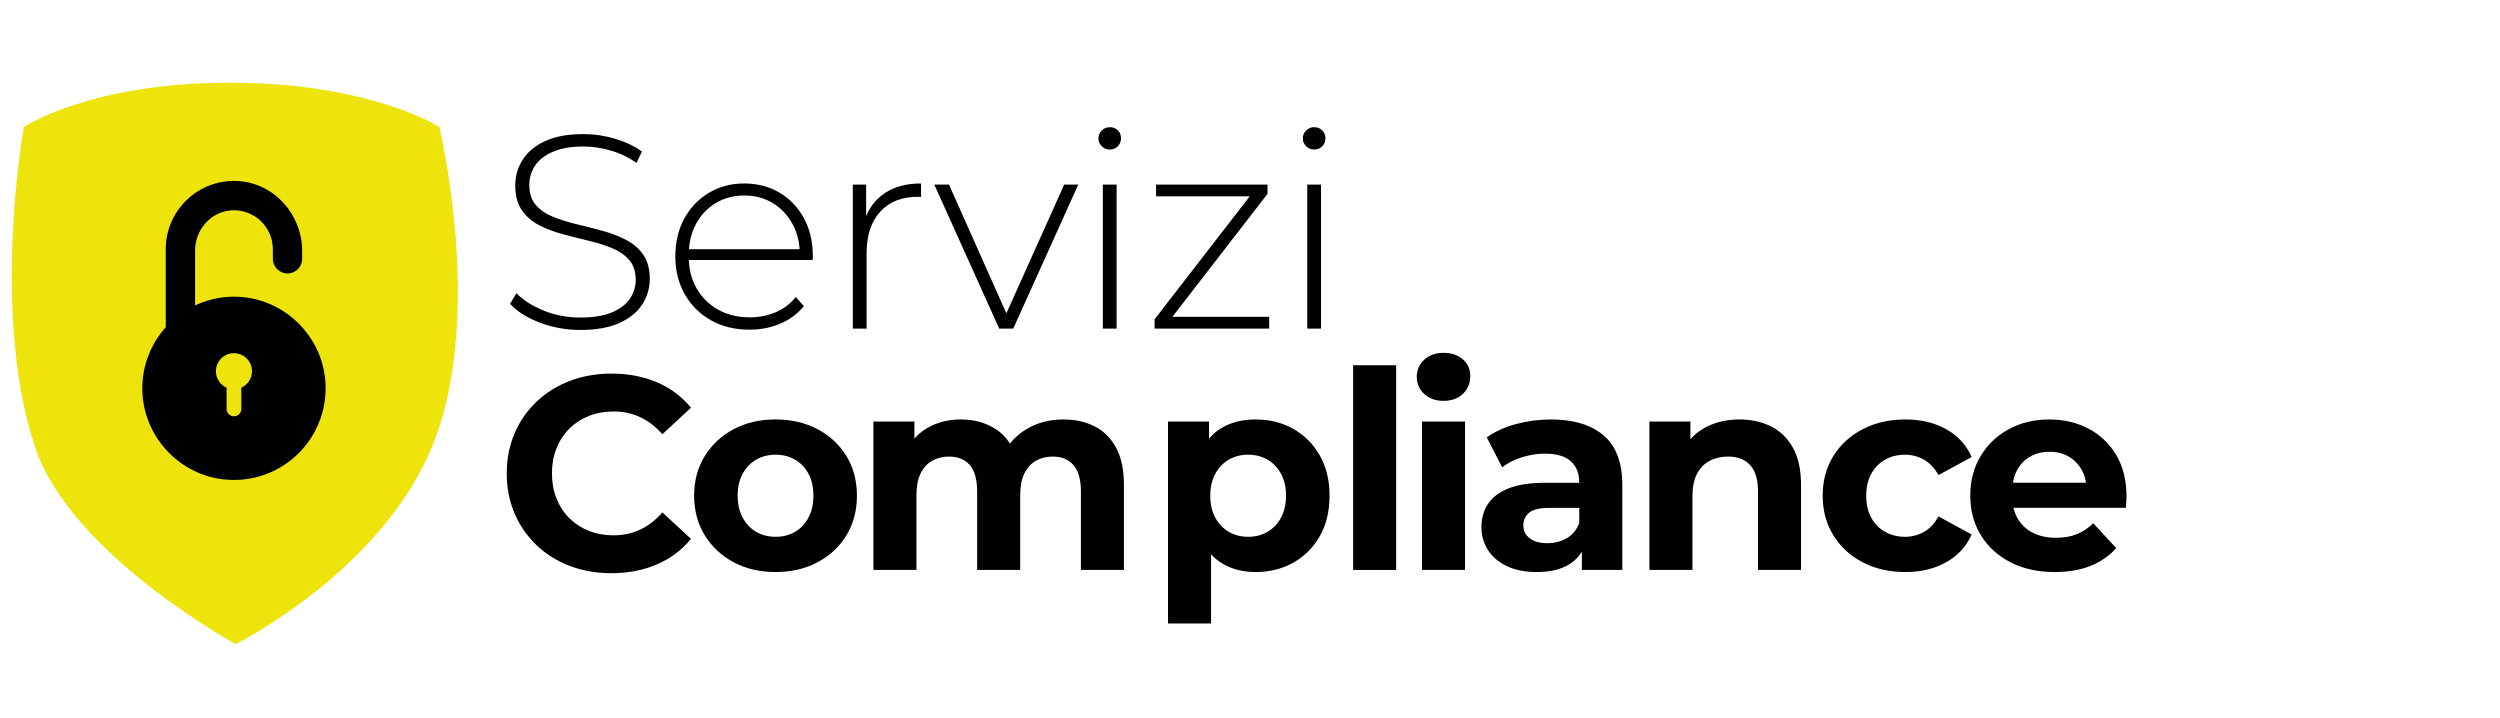 <?xml version="1.0" encoding="UTF-8" standalone="no"?>
<!DOCTYPE svg PUBLIC "-//W3C//DTD SVG 1.1//EN" "http://www.w3.org/Graphics/SVG/1.1/DTD/svg11.dtd">
<svg width="100%" height="100%" viewBox="0 0 435 125" version="1.1" xmlns="http://www.w3.org/2000/svg" xmlns:xlink="http://www.w3.org/1999/xlink" xml:space="preserve" xmlns:serif="http://www.serif.com/" style="fill-rule:evenodd;clip-rule:evenodd;stroke-linejoin:round;stroke-miterlimit:2;">
    <rect id="Tavola-da-disegno1" serif:id="Tavola da disegno1" x="0" y="-0" width="434.928" height="124.721" style="fill:none;"/>
    <path d="M4.146,22.101C4.146,22.101 -1.693,54.375 6.093,77.795C12.289,96.435 40.995,112.067 40.995,112.067C40.995,112.067 66.985,99.216 75.604,76.652C84.224,54.089 76.439,22.101 76.439,22.101C76.439,22.101 64.483,14.39 40.015,14.39C15.546,14.39 4.146,22.101 4.146,22.101Z" style="fill:rgb(238,228,12);fill-rule:nonzero;"/>
    <path d="M41.993,67.453L41.993,71.153C41.993,71.862 41.418,72.437 40.709,72.437C39.999,72.437 39.424,71.862 39.424,71.153L39.424,67.453C38.331,66.962 37.568,65.869 37.568,64.593C37.568,62.857 38.974,61.452 40.709,61.452C42.443,61.452 43.85,62.857 43.85,64.593C43.85,65.869 43.086,66.962 41.993,67.453M42.753,51.749C39.573,51.342 36.57,51.907 33.945,53.14L33.945,43.589C33.945,39.99 36.654,36.843 40.244,36.602C44.183,36.338 47.473,39.467 47.473,43.35L47.473,45.027C47.473,46.437 48.615,47.581 50.025,47.581C51.435,47.581 52.577,46.437 52.577,45.027L52.577,43.694C52.577,37.311 47.683,31.81 41.307,31.495C34.492,31.159 28.84,36.607 28.84,43.35L28.84,56.941C26.073,60.03 24.477,64.189 24.804,68.734C25.353,76.373 31.431,82.659 39.052,83.428C49.072,84.439 57.444,76.163 56.596,66.172C55.968,58.769 50.121,52.695 42.753,51.749" style="fill-rule:nonzero;"/>
    <g transform="matrix(1,0,0,1,-6.209,5.139)">
        <g>
            <path d="M107.189,52.272C104.703,52.272 102.346,51.845 100.116,50.992C97.887,50.139 96.17,49.051 94.964,47.728L96.068,45.872C97.21,47.067 98.778,48.072 100.773,48.888C102.767,49.704 104.895,50.112 107.156,50.112C109.396,50.112 111.226,49.819 112.644,49.232C114.063,48.645 115.114,47.853 115.797,46.856C116.479,45.859 116.821,44.752 116.821,43.536C116.821,42.106 116.442,40.957 115.685,40.088C114.927,39.219 113.924,38.531 112.676,38.024C111.428,37.517 110.063,37.088 108.581,36.736C107.098,36.384 105.61,36.008 104.117,35.608C102.623,35.208 101.252,34.685 100.004,34.04C98.756,33.395 97.754,32.52 96.996,31.416C96.239,30.312 95.861,28.875 95.861,27.104C95.861,25.525 96.279,24.061 97.116,22.712C97.954,21.363 99.247,20.272 100.997,19.44C102.746,18.608 104.997,18.192 107.749,18.192C109.605,18.192 111.439,18.464 113.253,19.008C115.066,19.552 116.618,20.293 117.908,21.232L116.965,23.2C115.578,22.229 114.074,21.512 112.452,21.048C110.831,20.584 109.269,20.352 107.765,20.352C105.61,20.352 103.829,20.656 102.421,21.264C101.013,21.872 99.975,22.677 99.309,23.68C98.642,24.683 98.309,25.808 98.309,27.056C98.309,28.507 98.687,29.667 99.444,30.536C100.202,31.405 101.204,32.09 102.452,32.592C103.7,33.093 105.071,33.523 106.565,33.88C108.058,34.237 109.546,34.619 111.029,35.024C112.511,35.429 113.876,35.952 115.124,36.592C116.372,37.232 117.375,38.093 118.133,39.176C118.89,40.259 119.269,41.669 119.269,43.408C119.269,44.976 118.842,46.434 117.989,47.784C117.135,49.133 115.815,50.219 114.029,51.04C112.242,51.861 109.962,52.272 107.189,52.272Z" style="fill-rule:nonzero;"/>
            <path d="M136.613,52.224C134.085,52.224 131.853,51.68 129.917,50.592C127.981,49.504 126.463,47.997 125.364,46.072C124.266,44.147 123.716,41.952 123.716,39.488C123.716,37.003 124.234,34.808 125.268,32.904C126.303,31 127.73,29.504 129.549,28.416C131.367,27.328 133.418,26.784 135.701,26.784C137.983,26.784 140.026,27.315 141.828,28.376C143.631,29.437 145.05,30.917 146.085,32.816C147.119,34.715 147.637,36.907 147.637,39.392C147.637,39.488 147.634,39.597 147.629,39.72C147.623,39.842 147.615,39.968 147.605,40.096L125.461,40.096L125.461,38.224L146.324,38.224L145.364,39.12C145.375,37.157 144.959,35.403 144.117,33.856C143.274,32.309 142.13,31.093 140.685,30.208C139.239,29.323 137.578,28.88 135.701,28.88C133.845,28.88 132.186,29.323 130.725,30.208C129.263,31.093 128.119,32.312 127.293,33.864C126.466,35.416 126.053,37.184 126.053,39.168L126.053,39.584C126.053,41.632 126.506,43.448 127.413,45.032C128.319,46.616 129.573,47.853 131.173,48.744C132.773,49.634 134.602,50.08 136.661,50.08C138.261,50.08 139.757,49.786 141.149,49.2C142.541,48.613 143.717,47.728 144.677,46.544L146.084,48.128C144.975,49.472 143.599,50.491 141.957,51.184C140.314,51.877 138.533,52.224 136.613,52.224Z" style="fill-rule:nonzero;"/>
            <path d="M154.597,52.032L154.597,26.976L156.917,26.976L156.917,33.856L156.677,33.088C157.37,31.072 158.551,29.517 160.221,28.424C161.89,27.331 163.973,26.784 166.469,26.784L166.469,29.136C166.373,29.125 166.277,29.117 166.181,29.112C166.085,29.106 165.983,29.104 165.877,29.104C163.103,29.104 160.93,29.97 159.357,31.704C157.783,33.437 156.997,35.856 156.997,38.96L156.997,52.032L154.597,52.032Z" style="fill-rule:nonzero;"/>
            <path d="M180.068,52.032L168.773,26.976L171.332,26.976L181.892,50.672L180.74,50.672L191.381,26.976L193.829,26.976L182.516,52.032L180.068,52.032Z" style="fill-rule:nonzero;"/>
            <path d="M198.101,52.032L198.101,26.976L200.501,26.976L200.501,52.032L198.101,52.032ZM199.301,20.88C198.757,20.88 198.293,20.688 197.909,20.304C197.525,19.92 197.333,19.472 197.333,18.96C197.333,18.416 197.525,17.952 197.909,17.568C198.293,17.184 198.757,16.992 199.301,16.992C199.877,16.992 200.349,17.176 200.717,17.544C201.085,17.912 201.269,18.368 201.269,18.912C201.269,19.456 201.085,19.92 200.717,20.304C200.349,20.688 199.877,20.88 199.301,20.88Z" style="fill-rule:nonzero;"/>
            <path d="M207.109,52.032L207.109,50.416L224.276,28.224L224.869,29.024L207.365,29.024L207.365,26.976L226.757,26.976L226.757,28.592L209.588,50.784L208.837,49.984L227.045,49.984L227.045,52.032L207.109,52.032Z" style="fill-rule:nonzero;"/>
            <path d="M233.669,52.032L233.669,26.976L236.069,26.976L236.069,52.032L233.669,52.032ZM234.869,20.88C234.325,20.88 233.861,20.688 233.477,20.304C233.093,19.92 232.901,19.472 232.901,18.96C232.901,18.416 233.093,17.952 233.477,17.568C233.861,17.184 234.325,16.992 234.869,16.992C235.445,16.992 235.917,17.176 236.285,17.544C236.653,17.912 236.837,18.368 236.837,18.912C236.837,19.456 236.653,19.92 236.285,20.304C235.917,20.688 235.445,20.88 234.869,20.88Z" style="fill-rule:nonzero;"/>
            <path d="M112.583,94.597C109.973,94.597 107.557,94.173 105.337,93.325C103.116,92.477 101.19,91.274 99.558,89.716C97.927,88.157 96.657,86.32 95.748,84.205C94.84,82.09 94.385,79.766 94.385,77.232C94.385,74.698 94.84,72.373 95.748,70.258C96.657,68.143 97.932,66.307 99.573,64.748C101.215,63.19 103.145,61.986 105.366,61.138C107.586,60.29 110.002,59.866 112.613,59.866C115.523,59.866 118.158,60.37 120.518,61.377C122.879,62.385 124.852,63.86 126.439,65.805L121.46,70.422C120.313,69.116 119.034,68.129 117.621,67.46C116.209,66.791 114.664,66.457 112.986,66.457C111.416,66.457 109.977,66.716 108.669,67.236C107.362,67.755 106.229,68.493 105.27,69.451C104.312,70.409 103.569,71.548 103.04,72.868C102.511,74.188 102.247,75.643 102.247,77.232C102.247,78.821 102.511,80.275 103.04,81.595C103.569,82.915 104.312,84.054 105.27,85.012C106.229,85.97 107.362,86.709 108.669,87.228C109.977,87.748 111.416,88.007 112.986,88.007C114.664,88.007 116.209,87.673 117.621,87.004C119.034,86.335 120.313,85.338 121.46,84.013L126.439,88.63C124.852,90.562 122.879,92.039 120.518,93.063C118.158,94.086 115.513,94.597 112.583,94.597Z" style="fill-rule:nonzero;"/>
            <path d="M141.15,94.396C138.415,94.396 135.983,93.827 133.854,92.688C131.726,91.548 130.05,89.977 128.825,87.974C127.6,85.971 126.987,83.681 126.987,81.106C126.987,78.512 127.601,76.219 128.83,74.228C130.059,72.237 131.733,70.676 133.854,69.544C135.974,68.412 138.406,67.846 141.15,67.846C143.895,67.846 146.335,68.412 148.473,69.542C150.61,70.673 152.284,72.232 153.496,74.221C154.708,76.21 155.314,78.505 155.314,81.107C155.314,83.689 154.709,85.979 153.5,87.979C152.291,89.979 150.614,91.548 148.469,92.688C146.325,93.827 143.885,94.396 141.15,94.396ZM141.15,88.265C142.414,88.265 143.539,87.981 144.527,87.414C145.514,86.846 146.296,86.021 146.874,84.938C147.451,83.855 147.74,82.578 147.74,81.108C147.74,79.611 147.451,78.332 146.874,77.271C146.296,76.21 145.514,75.396 144.527,74.828C143.539,74.261 142.419,73.977 141.165,73.977C139.911,73.977 138.79,74.261 137.803,74.828C136.815,75.396 136.028,76.21 135.441,77.271C134.855,78.332 134.561,79.611 134.561,81.108C134.561,82.578 134.855,83.855 135.441,84.938C136.028,86.021 136.815,86.846 137.801,87.414C138.787,87.981 139.904,88.265 141.15,88.265Z" style="fill-rule:nonzero;"/>
            <path d="M191.252,67.846C193.294,67.846 195.107,68.25 196.691,69.056C198.275,69.862 199.518,71.105 200.421,72.785C201.323,74.465 201.774,76.622 201.774,79.258L201.774,94.032L194.286,94.032L194.286,80.377C194.286,78.301 193.855,76.77 192.992,75.783C192.13,74.795 190.929,74.302 189.389,74.302C188.285,74.302 187.304,74.549 186.444,75.042C185.585,75.536 184.916,76.277 184.438,77.264C183.96,78.251 183.722,79.52 183.722,81.071L183.722,94.032L176.233,94.032L176.233,80.377C176.233,78.301 175.808,76.77 174.958,75.783C174.108,74.795 172.901,74.302 171.335,74.302C170.232,74.302 169.251,74.549 168.391,75.042C167.531,75.536 166.863,76.277 166.385,77.264C165.907,78.251 165.668,79.52 165.668,81.071L165.668,94.032L158.18,94.032L158.18,68.21L165.314,68.21L165.314,75.254L163.955,73.2C164.851,71.447 166.126,70.117 167.78,69.209C169.434,68.301 171.314,67.846 173.42,67.846C175.782,67.846 177.851,68.442 179.627,69.632C181.403,70.822 182.586,72.655 183.174,75.131L180.529,74.401C181.392,72.399 182.772,70.806 184.67,69.622C186.568,68.438 188.762,67.846 191.252,67.846Z" style="fill-rule:nonzero;"/>
            <path d="M224.676,94.396C222.52,94.396 220.621,93.918 218.978,92.961C217.336,92.005 216.061,90.545 215.154,88.584C214.248,86.622 213.794,84.138 213.794,81.13C213.794,78.078 214.228,75.577 215.097,73.625C215.965,71.673 217.217,70.222 218.853,69.272C220.49,68.322 222.431,67.846 224.676,67.846C227.115,67.846 229.304,68.394 231.244,69.488C233.183,70.582 234.719,72.121 235.852,74.105C236.984,76.089 237.551,78.43 237.551,81.13C237.551,83.831 236.984,86.173 235.852,88.157C234.719,90.141 233.183,91.676 231.244,92.764C229.304,93.852 227.115,94.396 224.676,94.396ZM209.444,103.344L209.444,68.21L216.578,68.21L216.578,73.5L216.452,81.16L216.932,88.819L216.932,103.344L209.444,103.344ZM223.388,88.265C224.632,88.265 225.747,87.981 226.735,87.414C227.722,86.846 228.509,86.024 229.096,84.947C229.683,83.87 229.976,82.598 229.976,81.13C229.976,79.631 229.683,78.348 229.096,77.28C228.509,76.213 227.722,75.396 226.735,74.828C225.747,74.261 224.632,73.977 223.388,73.977C222.144,73.977 221.028,74.261 220.04,74.828C219.052,75.396 218.265,76.213 217.678,77.28C217.091,78.348 216.798,79.631 216.798,81.13C216.798,82.598 217.091,83.87 217.678,84.947C218.265,86.024 219.052,86.846 220.04,87.414C221.028,87.981 222.144,88.265 223.388,88.265Z" style="fill-rule:nonzero;"/>
            <rect x="241.652" y="58.416" width="7.488" height="35.616" style="fill-rule:nonzero;"/>
            <path d="M253.637,94.032L253.637,68.208L261.125,68.208L261.125,94.032L253.637,94.032ZM257.381,64.608C256.005,64.608 254.885,64.208 254.021,63.408C253.157,62.608 252.725,61.616 252.725,60.432C252.725,59.248 253.157,58.256 254.021,57.456C254.885,56.656 256.005,56.256 257.381,56.256C258.757,56.256 259.877,56.632 260.741,57.384C261.605,58.136 262.037,59.104 262.037,60.288C262.037,61.536 261.613,62.568 260.765,63.384C259.917,64.2 258.789,64.608 257.381,64.608Z" style="fill-rule:nonzero;"/>
            <path d="M281.453,94.032L281.453,88.999L281.004,87.867L281.004,78.862C281.004,77.253 280.515,76.007 279.538,75.123C278.561,74.238 277.057,73.796 275.027,73.796C273.669,73.796 272.324,74.009 270.993,74.435C269.661,74.861 268.524,75.442 267.583,76.178L264.909,70.967C266.329,69.949 268.029,69.175 270.009,68.643C271.989,68.112 274.003,67.846 276.051,67.846C280.003,67.846 283.065,68.772 285.236,70.624C287.407,72.476 288.492,75.362 288.492,79.282L288.492,94.032L281.453,94.032ZM273.608,94.396C271.599,94.396 269.875,94.057 268.435,93.379C266.995,92.701 265.892,91.77 265.127,90.586C264.362,89.402 263.98,88.068 263.98,86.584C263.98,85.062 264.354,83.723 265.102,82.568C265.85,81.413 267.039,80.507 268.671,79.851C270.302,79.194 272.429,78.866 275.053,78.866L281.886,78.866L281.886,83.23L275.883,83.23C274.113,83.23 272.901,83.515 272.248,84.086C271.594,84.657 271.268,85.387 271.268,86.278C271.268,87.214 271.64,87.964 272.384,88.528C273.128,89.092 274.151,89.374 275.453,89.374C276.71,89.374 277.839,89.083 278.84,88.499C279.84,87.916 280.562,87.037 281.004,85.864L282.135,89.341C281.604,90.984 280.617,92.238 279.177,93.101C277.736,93.965 275.88,94.396 273.608,94.396Z" style="fill-rule:nonzero;"/>
            <path d="M308.867,67.846C310.921,67.846 312.755,68.25 314.367,69.056C315.98,69.862 317.254,71.105 318.188,72.785C319.122,74.465 319.589,76.622 319.589,79.258L319.589,94.032L312.101,94.032L312.101,80.377C312.101,78.301 311.644,76.77 310.73,75.783C309.816,74.795 308.535,74.302 306.887,74.302C305.687,74.302 304.616,74.552 303.674,75.052C302.731,75.552 301.999,76.311 301.476,77.33C300.954,78.349 300.692,79.66 300.692,81.262L300.692,94.032L293.204,94.032L293.204,68.21L300.338,68.21L300.338,75.369L298.998,73.219C299.926,71.467 301.252,70.133 302.976,69.219C304.701,68.304 306.665,67.846 308.867,67.846Z" style="fill-rule:nonzero;"/>
            <path d="M337.73,94.396C334.953,94.396 332.479,93.83 330.307,92.697C328.135,91.565 326.434,89.995 325.202,87.989C323.971,85.983 323.355,83.69 323.355,81.112C323.355,78.514 323.971,76.22 325.202,74.23C326.434,72.24 328.135,70.678 330.307,69.546C332.479,68.413 334.953,67.846 337.73,67.846C340.447,67.846 342.816,68.409 344.837,69.534C346.858,70.659 348.339,72.273 349.28,74.377L343.516,77.52C342.817,76.304 341.965,75.409 340.959,74.836C339.953,74.263 338.861,73.977 337.682,73.977C336.418,73.977 335.273,74.261 334.247,74.828C333.221,75.396 332.412,76.21 331.819,77.271C331.226,78.332 330.929,79.612 330.929,81.112C330.929,82.611 331.226,83.895 331.819,84.962C332.412,86.029 333.221,86.846 334.247,87.414C335.273,87.981 336.418,88.265 337.682,88.265C338.861,88.265 339.953,87.984 340.959,87.42C341.965,86.857 342.817,85.958 343.516,84.722L349.28,87.865C348.339,89.95 346.858,91.56 344.837,92.694C342.816,93.829 340.447,94.396 337.73,94.396Z" style="fill-rule:nonzero;"/>
            <path d="M363.735,94.396C360.786,94.396 358.207,93.824 355.997,92.678C353.787,91.533 352.074,89.957 350.858,87.951C349.643,85.945 349.035,83.665 349.035,81.112C349.035,78.533 349.63,76.243 350.82,74.244C352.009,72.244 353.645,70.678 355.728,69.546C357.81,68.413 360.163,67.846 362.786,67.846C365.32,67.846 367.6,68.383 369.628,69.455C371.656,70.527 373.261,72.062 374.445,74.058C375.628,76.055 376.22,78.445 376.22,81.227C376.22,81.515 376.208,81.842 376.186,82.21C376.164,82.577 376.137,82.914 376.105,83.221L355.115,83.221L355.115,78.858L372.14,78.858L369.248,80.163C369.267,78.83 369.001,77.664 368.45,76.664C367.898,75.664 367.143,74.882 366.185,74.318C365.226,73.754 364.106,73.471 362.823,73.471C361.541,73.471 360.413,73.754 359.438,74.318C358.464,74.882 357.709,75.669 357.173,76.678C356.638,77.688 356.37,78.878 356.37,80.25L356.37,81.418C356.37,82.828 356.681,84.064 357.303,85.124C357.924,86.185 358.806,87.002 359.947,87.576C361.088,88.149 362.424,88.436 363.956,88.436C365.326,88.436 366.529,88.228 367.564,87.811C368.599,87.395 369.558,86.76 370.442,85.908L374.426,90.23C373.223,91.587 371.729,92.62 369.944,93.331C368.159,94.041 366.089,94.396 363.735,94.396Z" style="fill-rule:nonzero;"/>
        </g>
    </g>
</svg>
